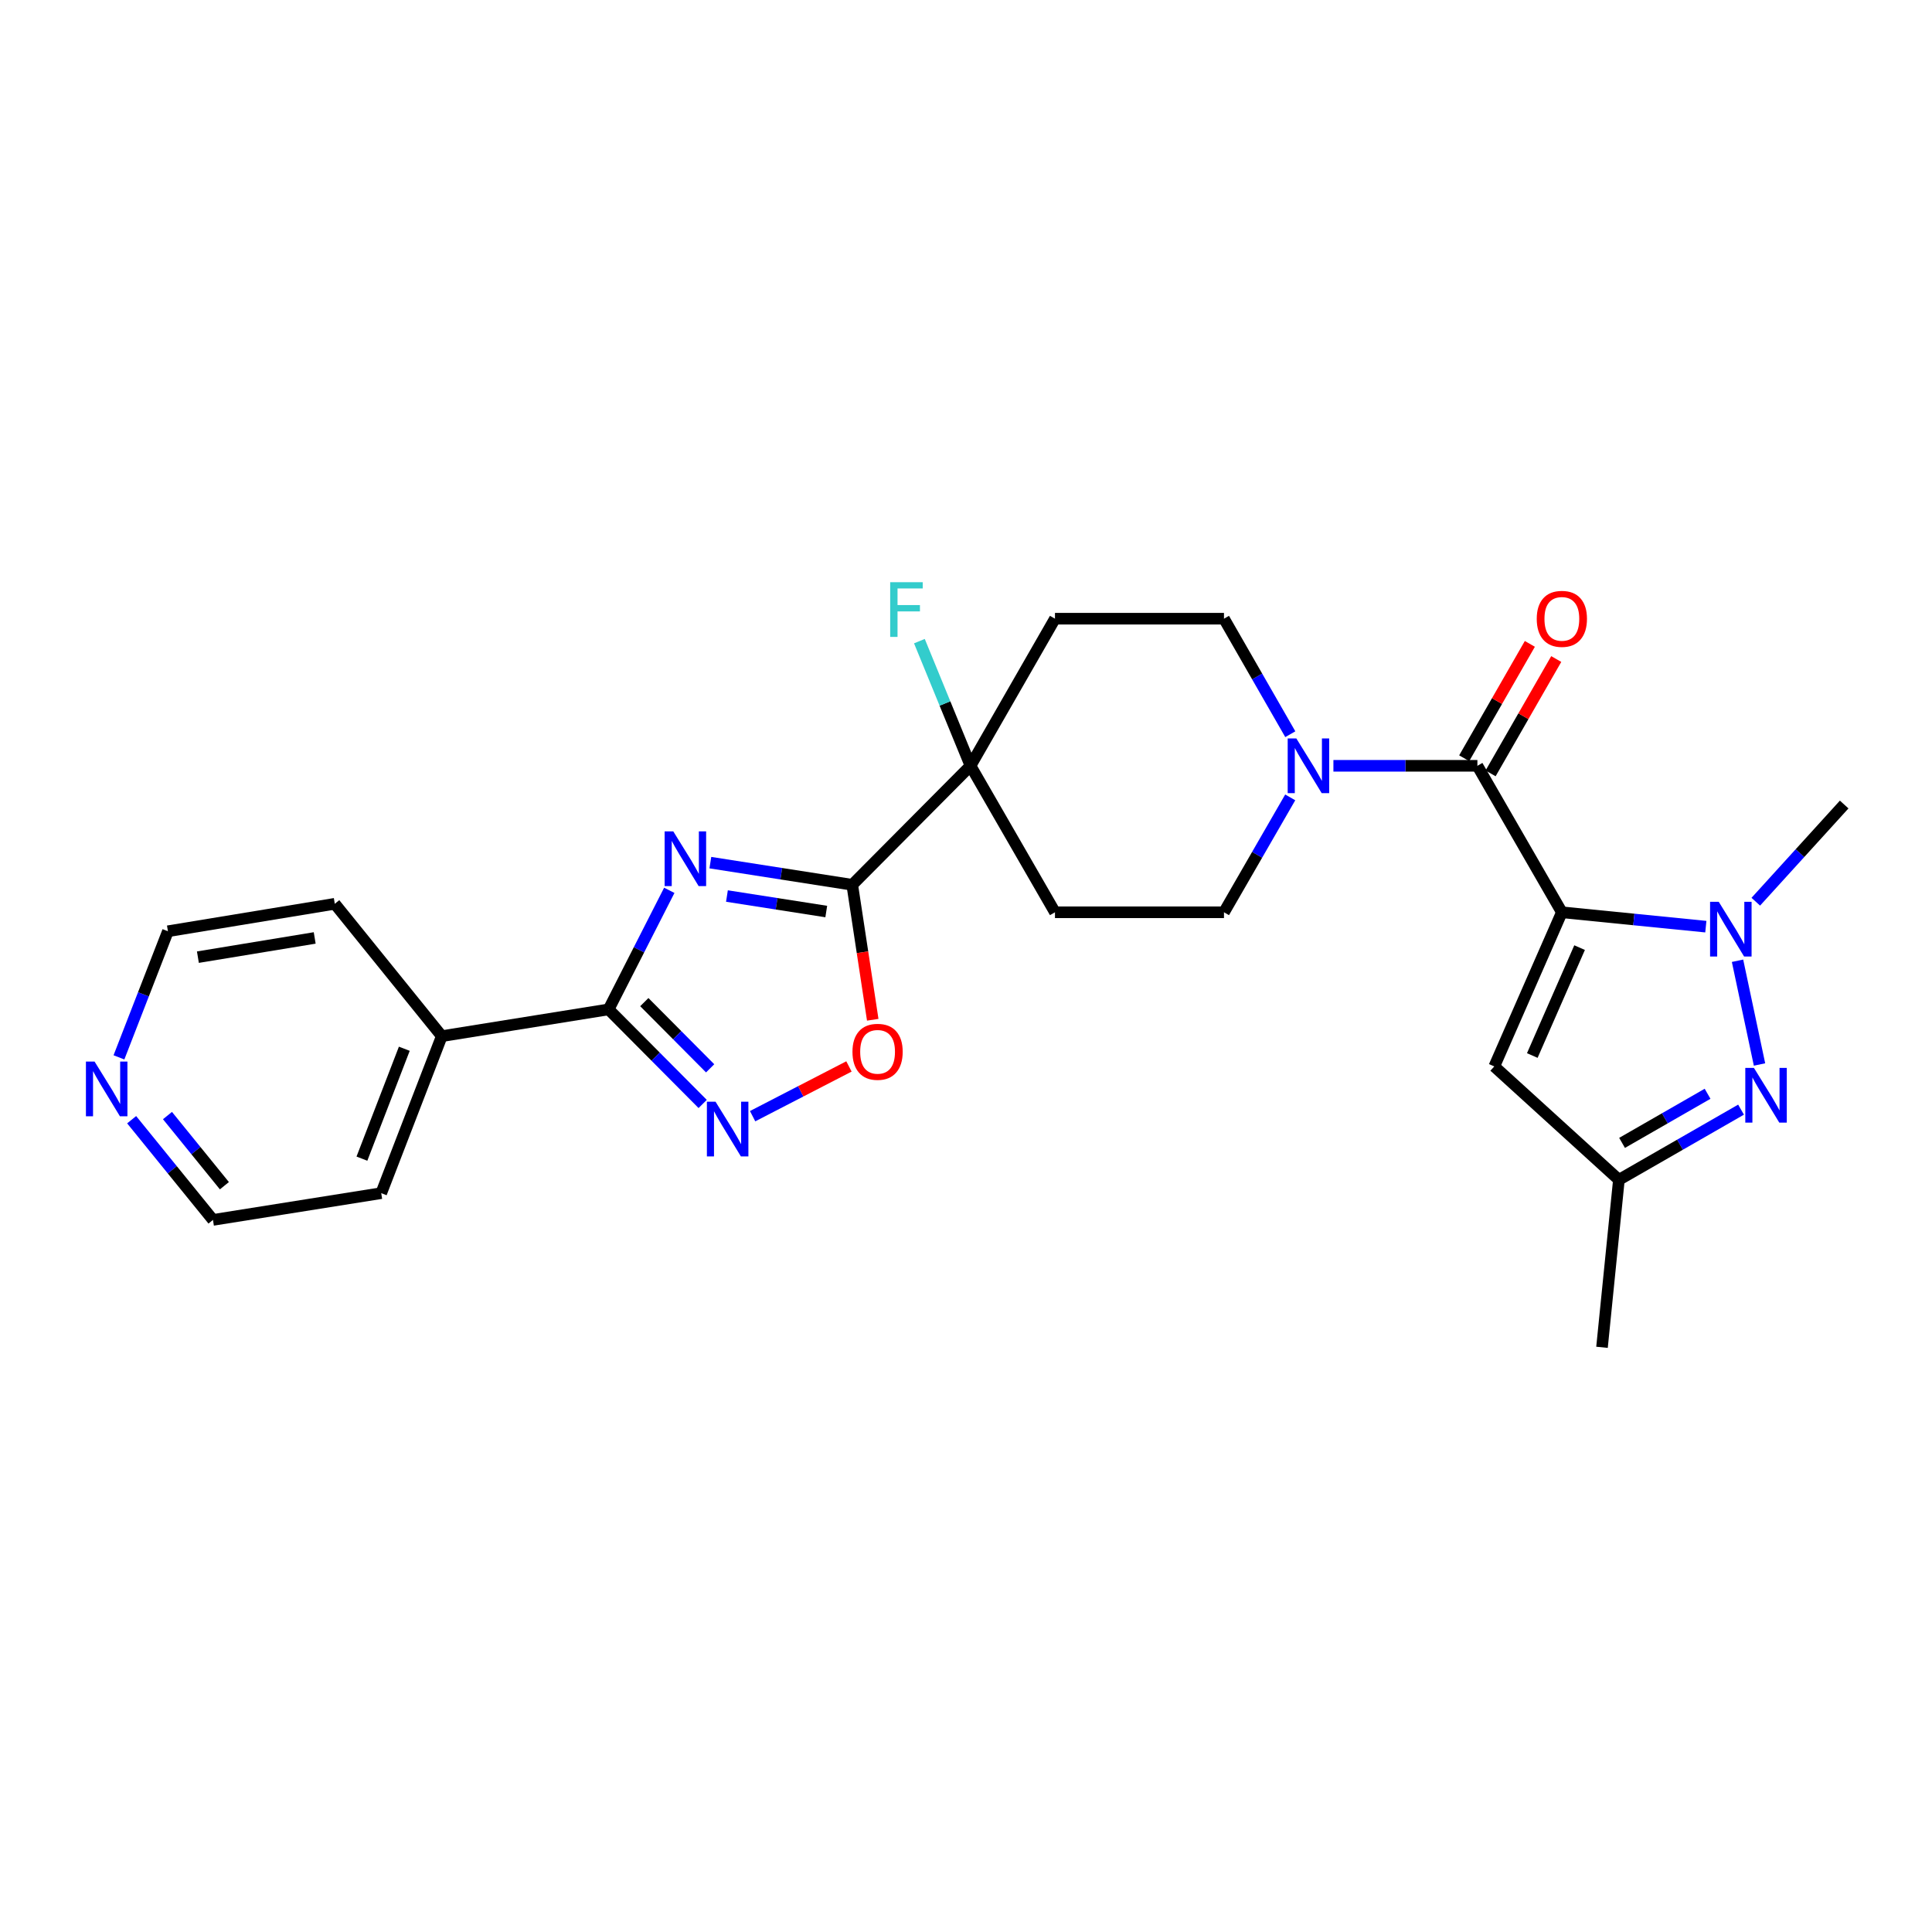 <?xml version='1.0' encoding='iso-8859-1'?>
<svg version='1.1' baseProfile='full'
              xmlns='http://www.w3.org/2000/svg'
                      xmlns:rdkit='http://www.rdkit.org/xml'
                      xmlns:xlink='http://www.w3.org/1999/xlink'
                  xml:space='preserve'
width='1000px' height='1000px' viewBox='0 0 1000 1000'>
<!-- END OF HEADER -->
<rect style='opacity:1.0;fill:#FFFFFF;stroke:none' width='1000' height='1000' x='0' y='0'> </rect>
<path class='bond-1' d='M 808.414,472.195 L 845.676,475.916' style='fill:none;fill-rule:evenodd;stroke:#000000;stroke-width:6px;stroke-linecap:butt;stroke-linejoin:miter;stroke-opacity:1' />
<path class='bond-1' d='M 845.676,475.916 L 882.937,479.636' style='fill:none;fill-rule:evenodd;stroke:#0000FF;stroke-width:6px;stroke-linecap:butt;stroke-linejoin:miter;stroke-opacity:1' />
<path class='bond-3' d='M 808.414,472.195 L 764.697,396.382' style='fill:none;fill-rule:evenodd;stroke:#000000;stroke-width:6px;stroke-linecap:butt;stroke-linejoin:miter;stroke-opacity:1' />
<path class='bond-7' d='M 808.414,472.195 L 773.439,551.981' style='fill:none;fill-rule:evenodd;stroke:#000000;stroke-width:6px;stroke-linecap:butt;stroke-linejoin:miter;stroke-opacity:1' />
<path class='bond-7' d='M 817.593,490.487 L 793.111,546.337' style='fill:none;fill-rule:evenodd;stroke:#000000;stroke-width:6px;stroke-linecap:butt;stroke-linejoin:miter;stroke-opacity:1' />
<path class='bond-0' d='M 367.676,446.501 L 404.397,452.234' style='fill:none;fill-rule:evenodd;stroke:#0000FF;stroke-width:6px;stroke-linecap:butt;stroke-linejoin:miter;stroke-opacity:1' />
<path class='bond-0' d='M 404.397,452.234 L 441.117,457.967' style='fill:none;fill-rule:evenodd;stroke:#000000;stroke-width:6px;stroke-linecap:butt;stroke-linejoin:miter;stroke-opacity:1' />
<path class='bond-0' d='M 376.263,463.783 L 401.967,467.796' style='fill:none;fill-rule:evenodd;stroke:#0000FF;stroke-width:6px;stroke-linecap:butt;stroke-linejoin:miter;stroke-opacity:1' />
<path class='bond-0' d='M 401.967,467.796 L 427.671,471.81' style='fill:none;fill-rule:evenodd;stroke:#000000;stroke-width:6px;stroke-linecap:butt;stroke-linejoin:miter;stroke-opacity:1' />
<path class='bond-4' d='M 346.422,460.831 L 330.723,491.644' style='fill:none;fill-rule:evenodd;stroke:#0000FF;stroke-width:6px;stroke-linecap:butt;stroke-linejoin:miter;stroke-opacity:1' />
<path class='bond-4' d='M 330.723,491.644 L 315.024,522.458' style='fill:none;fill-rule:evenodd;stroke:#000000;stroke-width:6px;stroke-linecap:butt;stroke-linejoin:miter;stroke-opacity:1' />
<path class='bond-5' d='M 899.341,497.286 L 910.723,550.979' style='fill:none;fill-rule:evenodd;stroke:#0000FF;stroke-width:6px;stroke-linecap:butt;stroke-linejoin:miter;stroke-opacity:1' />
<path class='bond-20' d='M 908.794,466.723 L 931.67,441.572' style='fill:none;fill-rule:evenodd;stroke:#0000FF;stroke-width:6px;stroke-linecap:butt;stroke-linejoin:miter;stroke-opacity:1' />
<path class='bond-20' d='M 931.67,441.572 L 954.545,416.421' style='fill:none;fill-rule:evenodd;stroke:#000000;stroke-width:6px;stroke-linecap:butt;stroke-linejoin:miter;stroke-opacity:1' />
<path class='bond-2' d='M 441.117,457.967 L 502.335,396.382' style='fill:none;fill-rule:evenodd;stroke:#000000;stroke-width:6px;stroke-linecap:butt;stroke-linejoin:miter;stroke-opacity:1' />
<path class='bond-8' d='M 441.117,457.967 L 446.422,492.898' style='fill:none;fill-rule:evenodd;stroke:#000000;stroke-width:6px;stroke-linecap:butt;stroke-linejoin:miter;stroke-opacity:1' />
<path class='bond-8' d='M 446.422,492.898 L 451.728,527.83' style='fill:none;fill-rule:evenodd;stroke:#FF0000;stroke-width:6px;stroke-linecap:butt;stroke-linejoin:miter;stroke-opacity:1' />
<path class='bond-9' d='M 764.697,396.382 L 727.435,396.382' style='fill:none;fill-rule:evenodd;stroke:#000000;stroke-width:6px;stroke-linecap:butt;stroke-linejoin:miter;stroke-opacity:1' />
<path class='bond-9' d='M 727.435,396.382 L 690.172,396.382' style='fill:none;fill-rule:evenodd;stroke:#0000FF;stroke-width:6px;stroke-linecap:butt;stroke-linejoin:miter;stroke-opacity:1' />
<path class='bond-16' d='M 771.527,400.303 L 788.518,370.708' style='fill:none;fill-rule:evenodd;stroke:#000000;stroke-width:6px;stroke-linecap:butt;stroke-linejoin:miter;stroke-opacity:1' />
<path class='bond-16' d='M 788.518,370.708 L 805.51,341.113' style='fill:none;fill-rule:evenodd;stroke:#FF0000;stroke-width:6px;stroke-linecap:butt;stroke-linejoin:miter;stroke-opacity:1' />
<path class='bond-16' d='M 757.868,392.461 L 774.859,362.866' style='fill:none;fill-rule:evenodd;stroke:#000000;stroke-width:6px;stroke-linecap:butt;stroke-linejoin:miter;stroke-opacity:1' />
<path class='bond-16' d='M 774.859,362.866 L 791.85,333.27' style='fill:none;fill-rule:evenodd;stroke:#FF0000;stroke-width:6px;stroke-linecap:butt;stroke-linejoin:miter;stroke-opacity:1' />
<path class='bond-17' d='M 315.024,522.458 L 228.667,536.309' style='fill:none;fill-rule:evenodd;stroke:#000000;stroke-width:6px;stroke-linecap:butt;stroke-linejoin:miter;stroke-opacity:1' />
<path class='bond-28' d='M 315.024,522.458 L 339.364,546.935' style='fill:none;fill-rule:evenodd;stroke:#000000;stroke-width:6px;stroke-linecap:butt;stroke-linejoin:miter;stroke-opacity:1' />
<path class='bond-28' d='M 339.364,546.935 L 363.703,571.413' style='fill:none;fill-rule:evenodd;stroke:#0000FF;stroke-width:6px;stroke-linecap:butt;stroke-linejoin:miter;stroke-opacity:1' />
<path class='bond-28' d='M 333.495,518.695 L 350.533,535.829' style='fill:none;fill-rule:evenodd;stroke:#000000;stroke-width:6px;stroke-linecap:butt;stroke-linejoin:miter;stroke-opacity:1' />
<path class='bond-28' d='M 350.533,535.829 L 367.57,552.964' style='fill:none;fill-rule:evenodd;stroke:#0000FF;stroke-width:6px;stroke-linecap:butt;stroke-linejoin:miter;stroke-opacity:1' />
<path class='bond-26' d='M 901.165,574.348 L 869.552,592.504' style='fill:none;fill-rule:evenodd;stroke:#0000FF;stroke-width:6px;stroke-linecap:butt;stroke-linejoin:miter;stroke-opacity:1' />
<path class='bond-26' d='M 869.552,592.504 L 837.938,610.661' style='fill:none;fill-rule:evenodd;stroke:#000000;stroke-width:6px;stroke-linecap:butt;stroke-linejoin:miter;stroke-opacity:1' />
<path class='bond-26' d='M 883.837,566.136 L 861.707,578.846' style='fill:none;fill-rule:evenodd;stroke:#0000FF;stroke-width:6px;stroke-linecap:butt;stroke-linejoin:miter;stroke-opacity:1' />
<path class='bond-26' d='M 861.707,578.846 L 839.578,591.556' style='fill:none;fill-rule:evenodd;stroke:#000000;stroke-width:6px;stroke-linecap:butt;stroke-linejoin:miter;stroke-opacity:1' />
<path class='bond-6' d='M 389.551,577.736 L 414.482,564.862' style='fill:none;fill-rule:evenodd;stroke:#0000FF;stroke-width:6px;stroke-linecap:butt;stroke-linejoin:miter;stroke-opacity:1' />
<path class='bond-6' d='M 414.482,564.862 L 439.414,551.987' style='fill:none;fill-rule:evenodd;stroke:#FF0000;stroke-width:6px;stroke-linecap:butt;stroke-linejoin:miter;stroke-opacity:1' />
<path class='bond-11' d='M 773.439,551.981 L 837.938,610.661' style='fill:none;fill-rule:evenodd;stroke:#000000;stroke-width:6px;stroke-linecap:butt;stroke-linejoin:miter;stroke-opacity:1' />
<path class='bond-14' d='M 667.856,380.027 L 650.693,350.132' style='fill:none;fill-rule:evenodd;stroke:#0000FF;stroke-width:6px;stroke-linecap:butt;stroke-linejoin:miter;stroke-opacity:1' />
<path class='bond-14' d='M 650.693,350.132 L 633.529,320.236' style='fill:none;fill-rule:evenodd;stroke:#000000;stroke-width:6px;stroke-linecap:butt;stroke-linejoin:miter;stroke-opacity:1' />
<path class='bond-15' d='M 667.819,412.73 L 650.674,442.463' style='fill:none;fill-rule:evenodd;stroke:#0000FF;stroke-width:6px;stroke-linecap:butt;stroke-linejoin:miter;stroke-opacity:1' />
<path class='bond-15' d='M 650.674,442.463 L 633.529,472.195' style='fill:none;fill-rule:evenodd;stroke:#000000;stroke-width:6px;stroke-linecap:butt;stroke-linejoin:miter;stroke-opacity:1' />
<path class='bond-10' d='M 502.335,396.382 L 546.052,472.195' style='fill:none;fill-rule:evenodd;stroke:#000000;stroke-width:6px;stroke-linecap:butt;stroke-linejoin:miter;stroke-opacity:1' />
<path class='bond-19' d='M 502.335,396.382 L 489.108,364.115' style='fill:none;fill-rule:evenodd;stroke:#000000;stroke-width:6px;stroke-linecap:butt;stroke-linejoin:miter;stroke-opacity:1' />
<path class='bond-19' d='M 489.108,364.115 L 475.88,331.848' style='fill:none;fill-rule:evenodd;stroke:#33CCCC;stroke-width:6px;stroke-linecap:butt;stroke-linejoin:miter;stroke-opacity:1' />
<path class='bond-27' d='M 502.335,396.382 L 546.052,320.236' style='fill:none;fill-rule:evenodd;stroke:#000000;stroke-width:6px;stroke-linecap:butt;stroke-linejoin:miter;stroke-opacity:1' />
<path class='bond-21' d='M 837.938,610.661 L 829.196,697.369' style='fill:none;fill-rule:evenodd;stroke:#000000;stroke-width:6px;stroke-linecap:butt;stroke-linejoin:miter;stroke-opacity:1' />
<path class='bond-12' d='M 546.052,320.236 L 633.529,320.236' style='fill:none;fill-rule:evenodd;stroke:#000000;stroke-width:6px;stroke-linecap:butt;stroke-linejoin:miter;stroke-opacity:1' />
<path class='bond-13' d='M 546.052,472.195 L 633.529,472.195' style='fill:none;fill-rule:evenodd;stroke:#000000;stroke-width:6px;stroke-linecap:butt;stroke-linejoin:miter;stroke-opacity:1' />
<path class='bond-24' d='M 228.667,536.309 L 173.286,467.803' style='fill:none;fill-rule:evenodd;stroke:#000000;stroke-width:6px;stroke-linecap:butt;stroke-linejoin:miter;stroke-opacity:1' />
<path class='bond-25' d='M 228.667,536.309 L 197.323,617.574' style='fill:none;fill-rule:evenodd;stroke:#000000;stroke-width:6px;stroke-linecap:butt;stroke-linejoin:miter;stroke-opacity:1' />
<path class='bond-25' d='M 209.27,542.831 L 187.329,599.716' style='fill:none;fill-rule:evenodd;stroke:#000000;stroke-width:6px;stroke-linecap:butt;stroke-linejoin:miter;stroke-opacity:1' />
<path class='bond-18' d='M 68.14,579.56 L 89.185,605.493' style='fill:none;fill-rule:evenodd;stroke:#0000FF;stroke-width:6px;stroke-linecap:butt;stroke-linejoin:miter;stroke-opacity:1' />
<path class='bond-18' d='M 89.185,605.493 L 110.231,631.426' style='fill:none;fill-rule:evenodd;stroke:#000000;stroke-width:6px;stroke-linecap:butt;stroke-linejoin:miter;stroke-opacity:1' />
<path class='bond-18' d='M 86.683,577.415 L 101.415,595.568' style='fill:none;fill-rule:evenodd;stroke:#0000FF;stroke-width:6px;stroke-linecap:butt;stroke-linejoin:miter;stroke-opacity:1' />
<path class='bond-18' d='M 101.415,595.568 L 116.147,613.721' style='fill:none;fill-rule:evenodd;stroke:#000000;stroke-width:6px;stroke-linecap:butt;stroke-linejoin:miter;stroke-opacity:1' />
<path class='bond-29' d='M 61.567,547.288 L 74.243,514.651' style='fill:none;fill-rule:evenodd;stroke:#0000FF;stroke-width:6px;stroke-linecap:butt;stroke-linejoin:miter;stroke-opacity:1' />
<path class='bond-29' d='M 74.243,514.651 L 86.92,482.013' style='fill:none;fill-rule:evenodd;stroke:#000000;stroke-width:6px;stroke-linecap:butt;stroke-linejoin:miter;stroke-opacity:1' />
<path class='bond-22' d='M 86.92,482.013 L 173.286,467.803' style='fill:none;fill-rule:evenodd;stroke:#000000;stroke-width:6px;stroke-linecap:butt;stroke-linejoin:miter;stroke-opacity:1' />
<path class='bond-22' d='M 102.432,495.423 L 162.888,485.476' style='fill:none;fill-rule:evenodd;stroke:#000000;stroke-width:6px;stroke-linecap:butt;stroke-linejoin:miter;stroke-opacity:1' />
<path class='bond-23' d='M 110.231,631.426 L 197.323,617.574' style='fill:none;fill-rule:evenodd;stroke:#000000;stroke-width:6px;stroke-linecap:butt;stroke-linejoin:miter;stroke-opacity:1' />
<path  class='atom-1' d='M 348.491 430.323
L 357.771 445.323
Q 358.691 446.803, 360.171 449.483
Q 361.651 452.163, 361.731 452.323
L 361.731 430.323
L 365.491 430.323
L 365.491 458.643
L 361.611 458.643
L 351.651 442.243
Q 350.491 440.323, 349.251 438.123
Q 348.051 435.923, 347.691 435.243
L 347.691 458.643
L 344.011 458.643
L 344.011 430.323
L 348.491 430.323
' fill='#0000FF'/>
<path  class='atom-2' d='M 889.614 466.768
L 898.894 481.768
Q 899.814 483.248, 901.294 485.928
Q 902.774 488.608, 902.854 488.768
L 902.854 466.768
L 906.614 466.768
L 906.614 495.088
L 902.734 495.088
L 892.774 478.688
Q 891.614 476.768, 890.374 474.568
Q 889.174 472.368, 888.814 471.688
L 888.814 495.088
L 885.134 495.088
L 885.134 466.768
L 889.614 466.768
' fill='#0000FF'/>
<path  class='atom-6' d='M 907.841 552.758
L 917.121 567.758
Q 918.041 569.238, 919.521 571.918
Q 921.001 574.598, 921.081 574.758
L 921.081 552.758
L 924.841 552.758
L 924.841 581.078
L 920.961 581.078
L 911.001 564.678
Q 909.841 562.758, 908.601 560.558
Q 907.401 558.358, 907.041 557.678
L 907.041 581.078
L 903.361 581.078
L 903.361 552.758
L 907.841 552.758
' fill='#0000FF'/>
<path  class='atom-7' d='M 370.367 570.25
L 379.647 585.25
Q 380.567 586.73, 382.047 589.41
Q 383.527 592.09, 383.607 592.25
L 383.607 570.25
L 387.367 570.25
L 387.367 598.57
L 383.487 598.57
L 373.527 582.17
Q 372.367 580.25, 371.127 578.05
Q 369.927 575.85, 369.567 575.17
L 369.567 598.57
L 365.887 598.57
L 365.887 570.25
L 370.367 570.25
' fill='#0000FF'/>
<path  class='atom-9' d='M 441.234 544.413
Q 441.234 537.613, 444.594 533.813
Q 447.954 530.013, 454.234 530.013
Q 460.514 530.013, 463.874 533.813
Q 467.234 537.613, 467.234 544.413
Q 467.234 551.293, 463.834 555.213
Q 460.434 559.093, 454.234 559.093
Q 447.994 559.093, 444.594 555.213
Q 441.234 551.333, 441.234 544.413
M 454.234 555.893
Q 458.554 555.893, 460.874 553.013
Q 463.234 550.093, 463.234 544.413
Q 463.234 538.853, 460.874 536.053
Q 458.554 533.213, 454.234 533.213
Q 449.914 533.213, 447.554 536.013
Q 445.234 538.813, 445.234 544.413
Q 445.234 550.133, 447.554 553.013
Q 449.914 555.893, 454.234 555.893
' fill='#FF0000'/>
<path  class='atom-10' d='M 670.986 382.222
L 680.266 397.222
Q 681.186 398.702, 682.666 401.382
Q 684.146 404.062, 684.226 404.222
L 684.226 382.222
L 687.986 382.222
L 687.986 410.542
L 684.106 410.542
L 674.146 394.142
Q 672.986 392.222, 671.746 390.022
Q 670.546 387.822, 670.186 387.142
L 670.186 410.542
L 666.506 410.542
L 666.506 382.222
L 670.986 382.222
' fill='#0000FF'/>
<path  class='atom-17' d='M 795.414 320.316
Q 795.414 313.516, 798.774 309.716
Q 802.134 305.916, 808.414 305.916
Q 814.694 305.916, 818.054 309.716
Q 821.414 313.516, 821.414 320.316
Q 821.414 327.196, 818.014 331.116
Q 814.614 334.996, 808.414 334.996
Q 802.174 334.996, 798.774 331.116
Q 795.414 327.236, 795.414 320.316
M 808.414 331.796
Q 812.734 331.796, 815.054 328.916
Q 817.414 325.996, 817.414 320.316
Q 817.414 314.756, 815.054 311.956
Q 812.734 309.116, 808.414 309.116
Q 804.094 309.116, 801.734 311.916
Q 799.414 314.716, 799.414 320.316
Q 799.414 326.036, 801.734 328.916
Q 804.094 331.796, 808.414 331.796
' fill='#FF0000'/>
<path  class='atom-19' d='M 48.957 549.477
L 58.237 564.477
Q 59.157 565.957, 60.637 568.637
Q 62.117 571.317, 62.197 571.477
L 62.197 549.477
L 65.957 549.477
L 65.957 577.797
L 62.077 577.797
L 52.117 561.397
Q 50.957 559.477, 49.717 557.277
Q 48.517 555.077, 48.157 554.397
L 48.157 577.797
L 44.477 577.797
L 44.477 549.477
L 48.957 549.477
' fill='#0000FF'/>
<path  class='atom-20' d='M 460.76 301.342
L 477.6 301.342
L 477.6 304.582
L 464.56 304.582
L 464.56 313.182
L 476.16 313.182
L 476.16 316.462
L 464.56 316.462
L 464.56 329.662
L 460.76 329.662
L 460.76 301.342
' fill='#33CCCC'/>
</svg>
